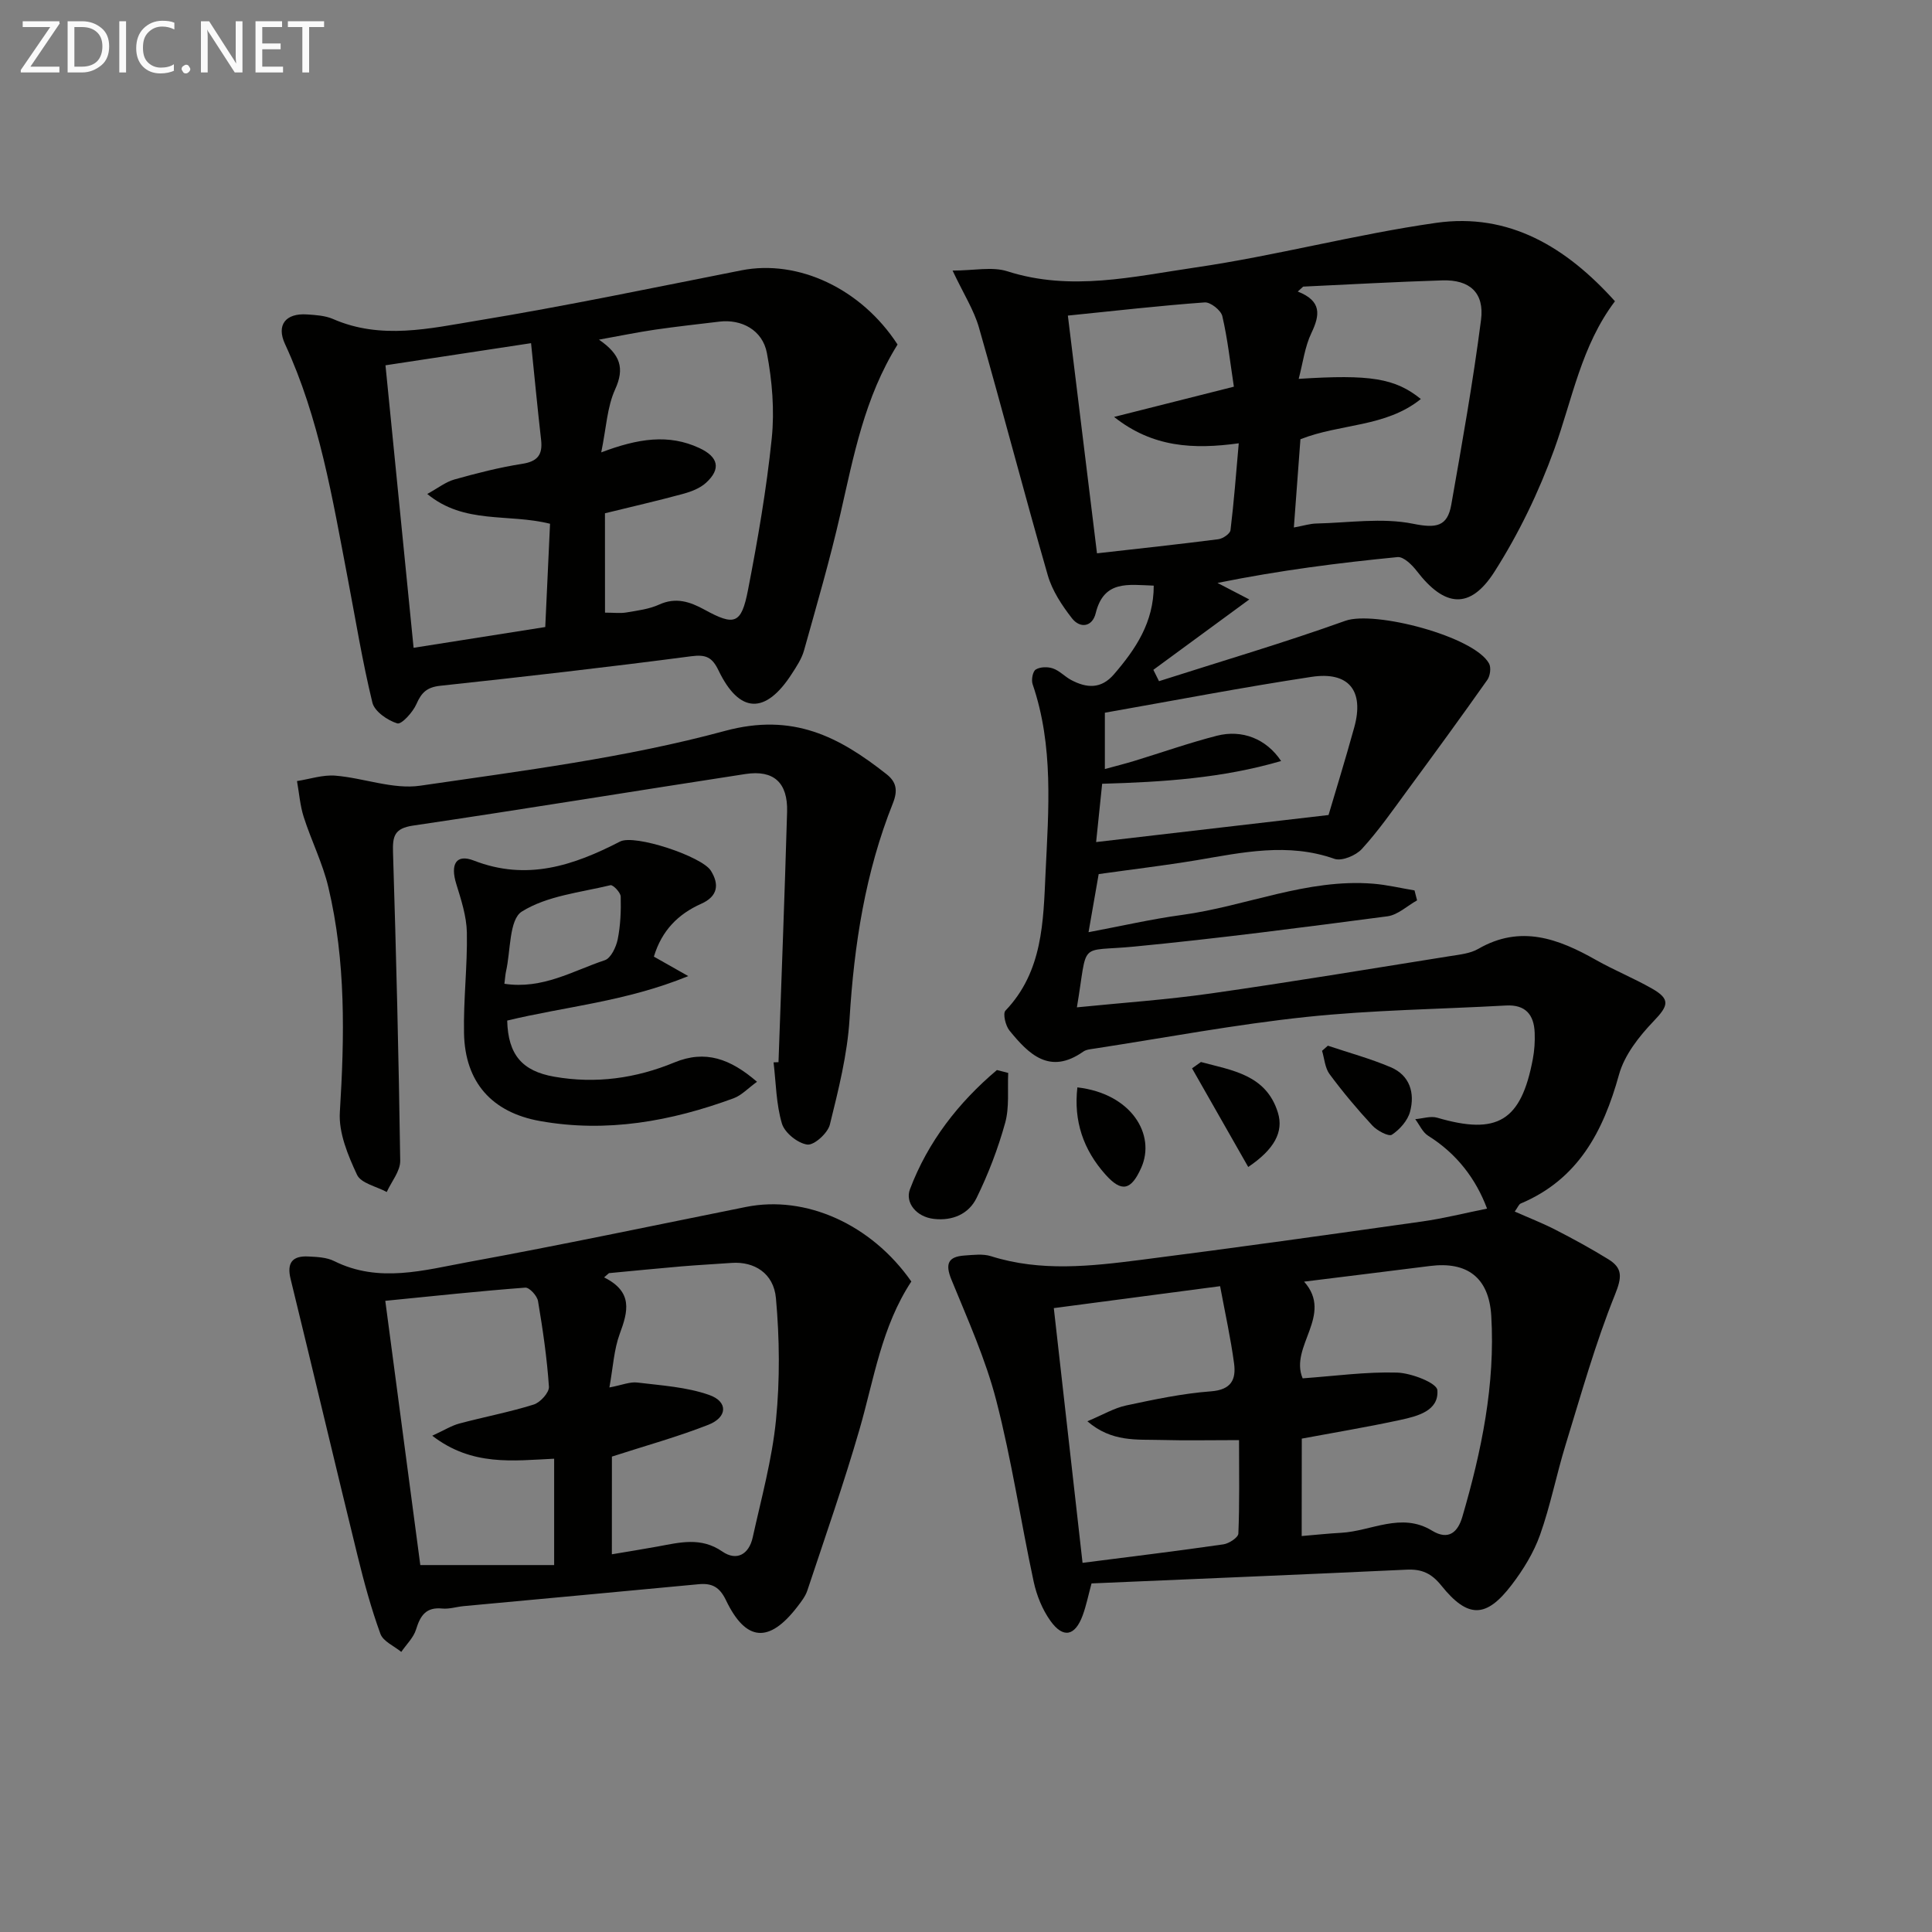 <svg enable-background="new 0 0 400 400" viewBox="0 0 400 400" xmlns="http://www.w3.org/2000/svg"><rect x="0" y="0" width="400" height="400" fill="#808080" stroke="none"/><g fill="#010100"><path d="m227.47 180.97c-.68 3.9-1.3 7.45-2.1 12.03 6.84-1.28 13.05-2.72 19.33-3.57 13.27-1.8 25.89-7.57 39.6-6.47 2.87.23 5.71.92 8.56 1.39.18.69.35 1.37.53 2.06-2.04 1.14-3.98 3.01-6.13 3.3-17.46 2.29-34.92 4.58-52.44 6.27-11.82 1.14-9.49-1.46-11.86 12.58 9.32-.94 18.55-1.57 27.69-2.87 16.58-2.36 33.11-5.11 49.65-7.75 1.96-.31 4.1-.53 5.75-1.48 8.75-5.06 16.58-2.13 24.4 2.3 3.76 2.12 7.79 3.76 11.54 5.89 3.92 2.22 3.44 3.58.38 6.77-3.01 3.14-6.04 6.99-7.17 11.06-3.27 11.79-8.45 21.68-20.36 26.7-.38.16-.58.76-1.23 1.66 2.96 1.31 5.82 2.42 8.53 3.82 3.68 1.89 7.32 3.88 10.84 6.05 3.01 1.85 2.83 3.73 1.39 7.32-4.07 10.1-7.02 20.66-10.23 31.1-1.9 6.18-3.13 12.57-5.29 18.65-1.31 3.68-3.47 7.2-5.86 10.33-5.29 6.95-9.08 7.01-14.59.15-2.02-2.51-4.02-3.42-7.12-3.28-21.76 1.02-43.52 1.91-65.29 2.85-.68 2.51-1.1 4.62-1.83 6.61-1.58 4.3-4.03 4.84-6.68 1.14-1.68-2.35-2.86-5.28-3.47-8.12-2.68-12.48-4.55-25.15-7.74-37.49-2.21-8.58-5.92-16.79-9.29-25.04-1.34-3.28-.68-4.76 2.72-4.99 1.82-.12 3.8-.39 5.47.14 10.3 3.26 20.7 2.08 31.05.76 19.44-2.48 38.84-5.21 58.25-7.95 4.4-.62 8.73-1.72 13.41-2.66-2.3-6.13-6.22-11.34-12.19-15.08-1.16-.72-1.8-2.27-2.68-3.44 1.52-.12 3.18-.7 4.55-.3 12.45 3.65 17.37.71 19.79-12.12.34-1.78.46-3.64.39-5.46-.14-3.74-1.89-5.88-5.96-5.65-13.78.77-27.63.92-41.34 2.37-14.66 1.55-29.19 4.3-43.78 6.54-.82.13-1.76.19-2.39.64-6.93 4.88-11.28.55-15.28-4.38-.81-1-1.4-3.51-.82-4.11 7.75-8.11 7.83-18.46 8.3-28.52.62-13.09 1.7-26.28-2.68-39.07-.3-.88.02-2.64.65-3.03.91-.57 2.48-.6 3.55-.23 1.37.47 2.46 1.69 3.77 2.39 3.2 1.7 6.2 1.93 8.87-1.17 4.5-5.23 8.24-10.75 8.24-18.36-5.3-.18-10.33-1.19-12.02 5.72-.69 2.84-3.23 3.2-4.91 1.04-2.08-2.67-4.09-5.71-5.01-8.91-4.91-17.05-9.37-34.23-14.25-51.29-1.03-3.6-3.15-6.9-5.46-11.79 4.42 0 8.18-.86 11.35.15 13.14 4.21 26.1 1.08 38.92-.79 16.71-2.44 33.13-6.86 49.84-9.24 15.09-2.15 26.95 5.02 37.03 16.23-6.97 9.21-8.82 20.29-12.57 30.67-3.18 8.8-7.35 17.44-12.37 25.32-5.06 7.94-10.34 7.36-16.1-.15-.98-1.27-2.73-2.99-3.97-2.87-12.15 1.19-24.27 2.72-37.28 5.35 2.07 1.07 4.13 2.15 6.58 3.42-7.57 5.55-13.71 10.06-19.86 14.57.39.78.78 1.56 1.17 2.35 12.87-4.12 25.86-7.94 38.58-12.5 6.03-2.16 26.73 3.23 29.76 8.86.45.84.22 2.55-.37 3.38-5.42 7.68-10.96 15.27-16.53 22.84-3.04 4.14-5.99 8.38-9.44 12.16-1.24 1.36-4.17 2.58-5.69 2.04-9.63-3.4-19.04-1.32-28.54.29-6.64 1.1-13.39 1.9-20.26 2.87zm42.03 137.05c2.96-.25 5.56-.53 8.16-.67 6.26-.34 12.45-4.33 18.8-.46 3.52 2.15 5.4.23 6.3-2.84 3.97-13.58 6.84-27.41 5.99-41.63-.48-7.99-5.06-11.28-12.69-10.31-8.53 1.08-17.07 2.12-26.06 3.24 6.17 6.92-3.1 13.42-.3 20.02 6.7-.48 13.14-1.38 19.55-1.19 2.96.09 8.22 2.14 8.34 3.63.35 4.29-4.12 5.4-7.66 6.17-6.74 1.46-13.55 2.59-20.41 3.87-.02 6.52-.02 13.09-.02 20.17zm-16.89-51.73c-12.02 1.59-23.22 3.06-34.43 4.54 2.06 18.28 4 35.51 5.95 52.74 10.16-1.3 19.68-2.46 29.17-3.83 1.16-.17 3.06-1.42 3.09-2.23.26-6.23.14-12.48.14-19.35-5.92 0-11.05.11-16.18-.03-4.95-.14-10.16.5-15.22-3.87 3.23-1.35 5.53-2.74 8.01-3.27 5.81-1.24 11.69-2.49 17.59-2.93 4.22-.32 5.21-2.48 4.77-5.78-.69-5.17-1.83-10.3-2.89-15.99zm17.2-206.95c-.37.34-.75.68-1.12 1.02 4.99 1.96 4.61 4.85 2.82 8.59-1.36 2.84-1.75 6.15-2.63 9.49 14.82-.96 19.96-.13 25.29 4.17-7.28 5.88-16.63 5.05-24.93 8.33-.44 5.88-.89 11.91-1.36 18.27 2.03-.37 3.33-.79 4.64-.82 6.7-.15 13.62-1.25 20.05.05 4.76.96 7.1.6 7.9-3.94 2.24-12.72 4.51-25.46 6.16-38.26.73-5.66-2.37-8.37-8.01-8.19-9.62.3-19.21.84-28.81 1.29zm-48.72 6c2.02 16.53 3.97 32.41 6.03 49.22 8.75-.99 16.95-1.87 25.13-2.92.93-.12 2.42-1.13 2.51-1.87.71-5.8 1.15-11.64 1.71-17.99-9.37 1.29-17.83.87-25.81-5.46 7.98-2.01 15.96-4.03 24.8-6.26-.76-4.95-1.28-9.84-2.39-14.6-.28-1.22-2.46-2.94-3.65-2.85-9.22.67-18.4 1.72-28.33 2.73zm53.97 103.4c1.45-4.9 3.49-11.51 5.33-18.17 2.08-7.54-1.11-11.61-8.87-10.43-14.25 2.16-28.4 4.89-42.77 7.42v11.66c2.34-.64 4.23-1.11 6.09-1.68 5.7-1.74 11.33-3.73 17.09-5.21 5.26-1.35 10.27.65 13.31 5.23-12.18 3.56-24.46 4.35-37.05 4.71-.45 4.38-.86 8.36-1.25 12.07 15.92-1.84 31-3.6 48.12-5.6z"/><path d="m185.83 71.33c-6.85 10.99-9.09 23.08-11.83 35.06-2.17 9.51-4.91 18.89-7.54 28.29-.48 1.72-1.55 3.32-2.54 4.85-5.44 8.44-10.84 8.25-15.16-.73-1.31-2.72-2.58-3.33-5.65-2.93-17.29 2.27-34.62 4.25-51.95 6.11-2.76.3-3.89 1.39-4.94 3.78-.74 1.7-3.09 4.28-3.97 4.01-2.02-.62-4.7-2.47-5.15-4.3-2.08-8.53-3.48-17.22-5.13-25.85-3.15-16.45-5.84-33.01-12.97-48.41-1.82-3.94.15-6.41 4.57-6.11 1.82.12 3.76.24 5.39.95 9.93 4.34 20.02 1.95 29.86.33 18.3-3.01 36.48-6.82 54.68-10.41 11.76-2.32 24.82 3.79 32.33 15.36zm-60.57 55.51c1.82 0 3.17.18 4.45-.04 2.29-.39 4.68-.68 6.76-1.63 3.48-1.58 6.38-.59 9.4 1.06 6.2 3.4 7.62 3 8.99-4.05 2.02-10.41 3.84-20.89 4.92-31.42.6-5.81.09-11.9-1-17.66-.9-4.79-5.28-7.06-9.84-6.51-4.44.53-8.88 1.02-13.3 1.66-3.62.53-7.2 1.27-11.63 2.07 4.47 3.08 5.34 5.92 3.35 10.29-1.67 3.66-1.84 8-2.88 13.05 7.68-2.9 13.96-3.85 20.31-.9 3.92 1.82 4.56 4.3 1.38 7.2-1.26 1.15-3.09 1.84-4.78 2.3-5.38 1.46-10.82 2.7-16.14 4.01.01 7.08.01 13.54.01 20.57zm-15.31-55.79c-10.61 1.61-20.19 3.07-30.14 4.58 1.96 19.68 3.86 38.81 5.82 58.49 9.41-1.48 18.48-2.92 27.26-4.3.35-7.47.67-14.48.99-21.38-8.69-2.18-17.74.17-25.42-6.17 2.2-1.2 3.8-2.49 5.62-3 4.63-1.3 9.31-2.5 14.05-3.24 3.2-.5 4.24-1.9 3.9-4.95-.73-6.4-1.34-12.81-2.08-20.03z"/><path d="m188.68 265.32c-6.18 9.4-7.72 20.19-10.7 30.52-3.26 11.27-7.14 22.36-10.84 33.49-.41 1.22-1.29 2.32-2.09 3.37-5.82 7.55-10.62 7.21-14.74-1.38-1.33-2.78-2.93-3.59-5.71-3.32-16.2 1.54-32.4 3.02-48.6 4.53-1.48.14-2.99.64-4.43.5-3.37-.34-4.55 1.46-5.43 4.33-.52 1.7-2.01 3.11-3.06 4.65-1.49-1.23-3.75-2.17-4.32-3.74-1.91-5.24-3.38-10.66-4.71-16.08-4.69-19.13-9.21-38.29-13.89-57.42-.82-3.36.42-4.79 3.65-4.63 1.81.09 3.81.17 5.37.95 9.26 4.62 18.61 1.88 27.78.2 19.22-3.52 38.35-7.56 57.51-11.41 12.33-2.47 25.9 3.56 34.21 15.44zm-62 56.48c3.36-.57 6.42-1.05 9.47-1.61 4.55-.83 8.95-2.03 13.39 1.03 3 2.07 5.53.57 6.3-2.91 1.78-8.07 4.01-16.13 4.82-24.31.83-8.34.74-16.87-.01-25.22-.47-5.22-4.55-7.63-9.14-7.31-3.47.25-6.95.43-10.42.72-5.01.43-10.01.93-15.01 1.4-.34.29-.67.59-1.01.88 6.05 3.01 4.95 7.07 3.25 11.66-1.21 3.27-1.39 6.93-2.15 11.13 2.6-.49 4.25-1.21 5.79-1.02 5 .61 10.19.92 14.87 2.57 3.95 1.39 3.8 4.62-.18 6.18-6.37 2.5-13.01 4.33-19.96 6.58-.01 6.08-.01 13-.01 20.23zm-37.19-24.55c2.51-1.15 3.99-2.09 5.6-2.52 5.12-1.37 10.35-2.35 15.4-3.93 1.36-.42 3.24-2.49 3.16-3.69-.4-5.94-1.27-11.87-2.26-17.74-.18-1.09-1.79-2.84-2.63-2.78-9.52.72-19.02 1.74-28.99 2.73 2.51 18.94 4.93 37.24 7.25 54.71h27.71c0-7.9 0-14.82 0-22.02-8.52.4-16.99 1.6-25.24-4.76z"/><path d="m161.18 219.91c.61-17.27 1.28-34.55 1.78-51.83.17-6.05-2.77-8.72-8.61-7.83-22.95 3.52-45.87 7.29-68.84 10.68-3.91.58-4.24 2.25-4.14 5.57.66 21.27 1.19 42.54 1.49 63.82.03 2.14-1.81 4.31-2.79 6.47-2.12-1.15-5.33-1.8-6.15-3.56-1.88-4.03-3.82-8.68-3.56-12.94.97-15.67 1.27-31.25-2.38-46.62-1.17-4.95-3.53-9.62-5.09-14.5-.77-2.39-.95-4.96-1.4-7.46 2.65-.41 5.34-1.33 7.94-1.12 5.89.48 11.94 2.9 17.57 2.08 21.15-3.09 42.53-5.77 63.08-11.34 14.11-3.82 23.62 1.2 33.47 8.96 2 1.58 2.39 3.3 1.32 6-5.72 14.32-8.04 29.31-8.98 44.68-.45 7.36-2.3 14.68-4.08 21.88-.44 1.76-3.26 4.31-4.67 4.12-1.97-.26-4.68-2.44-5.25-4.34-1.2-4.04-1.23-8.43-1.73-12.68.34-.01.68-.02 1.02-.04z"/><path d="m135.38 198.06c2.13 1.2 3.94 2.23 7.12 4.03-12.96 5.3-25.51 6.3-37.49 9.21.18 7.08 3.11 10.46 9.74 11.62 8.6 1.51 16.91.34 24.87-2.95 6.43-2.65 11.57-.77 17.11 4-1.85 1.33-3.19 2.81-4.85 3.42-12.96 4.76-26.25 7.18-40.07 4.71-9.96-1.78-15.54-8.01-15.74-18.18-.14-6.95.72-13.91.59-20.86-.07-3.38-1.19-6.79-2.2-10.07-1.25-4.05-.04-6.25 3.64-4.82 10.99 4.27 20.62 1.04 30.28-3.94 3.02-1.56 16.94 3.08 18.79 6.03 1.78 2.84 1.47 5.32-2 6.86-4.75 2.12-8.17 5.53-9.79 10.94zm-30.95 5.62c7.92 1.2 14.19-2.69 20.79-4.88 1.26-.42 2.34-2.72 2.67-4.32.58-2.89.7-5.9.62-8.86-.02-.84-1.59-2.47-2.12-2.35-6.25 1.51-13.13 2.19-18.35 5.46-2.65 1.66-2.3 8.13-3.28 12.42-.14.64-.17 1.3-.33 2.53z"/><path d="m208.74 222.14c-.17 3.45.27 7.08-.63 10.33-1.48 5.34-3.49 10.6-5.93 15.57-1.61 3.29-4.96 4.77-8.83 4.32-3.69-.42-5.98-3.41-4.96-6.12 3.71-9.84 10.04-17.97 18.01-24.7.77.2 1.56.4 2.34.6z"/><path d="m248.64 219.88c6.44 1.74 13.51 2.6 15.94 10.49 1.22 3.97-.75 7.6-6.15 11.24-3.91-6.86-7.77-13.64-11.63-20.42.61-.44 1.22-.88 1.84-1.31z"/><path d="m274.92 216.5c4.35 1.46 8.81 2.67 13.02 4.46 3.95 1.68 5.03 5.34 4 9.19-.49 1.85-2.13 3.7-3.76 4.78-.67.44-3.04-.82-4.03-1.88-3.14-3.39-6.12-6.94-8.87-10.65-.96-1.29-1.07-3.21-1.56-4.84.4-.36.8-.71 1.2-1.06z"/><path d="m223.06 225.13c11.19 1.29 16.28 9.79 13.22 16.64-2.08 4.67-4.04 5.16-7.37 1.45-4.63-5.17-6.65-11.13-5.85-18.09z"/></g><path d="m12.4 4.8-6.1 9h6v1.2h-8v-.5l6.1-8.9h-5.7v-1.2h7.6v.4z" fill="#fafafa"/><path d="m14 15v-10.6h3c1.6 0 2.9.5 4 1.4s1.6 2.2 1.6 3.8-.5 3-1.6 3.9-2.4 1.5-4 1.5zm1.4-9.4v8.2h1.6c1.3 0 2.4-.4 3.1-1.1s1.1-1.8 1.1-3.1-.4-2.3-1.2-3-1.8-1-3.1-1z" fill="#fafafa"/><path d="m26.1 4.4v10.6h-1.4v-10.6z" fill="#fafafa"/><path d="m36.1 14.6c-.8.4-1.8.6-2.9.6-1.5 0-2.7-.5-3.6-1.4s-1.4-2.2-1.4-3.8c0-1.7.5-3.1 1.5-4.1s2.3-1.6 3.9-1.6c1 0 1.8.1 2.5.4v1.4c-.8-.4-1.6-.6-2.5-.6-1.2 0-2.1.4-2.9 1.2s-1.1 1.8-1.1 3.2c0 1.3.3 2.3 1 3s1.6 1.1 2.7 1.1c1 0 2-.2 2.7-.7v1.3z" fill="#fafafa"/><path d="m37.6 14.3c0-.2.1-.5.3-.6s.4-.3.6-.3c.3 0 .5.1.6.3s.3.4.3.6-.1.4-.3.6-.4.3-.6.3c-.3 0-.5-.1-.6-.3s-.3-.4-.3-.6z" fill="#fafafa"/><path d="m50.2 15h-1.6l-5.3-8.2c-.2-.2-.3-.5-.4-.7 0 .2.1.7.1 1.5v7.4h-1.4v-10.6h1.7l5.2 8.1c.2.4.4.6.4.7 0-.3-.1-.8-.1-1.5v-7.3h1.4z" fill="#fafafa"/><path d="m58.6 15h-5.7v-10.6h5.5v1.2h-4.1v3.4h3.8v1.2h-3.8v3.6h4.3z" fill="#fafafa"/><path d="m67.1 5.6h-3.1v9.4h-1.4v-9.4h-3v-1.2h7.5z" fill="#fafafa"/></svg>
